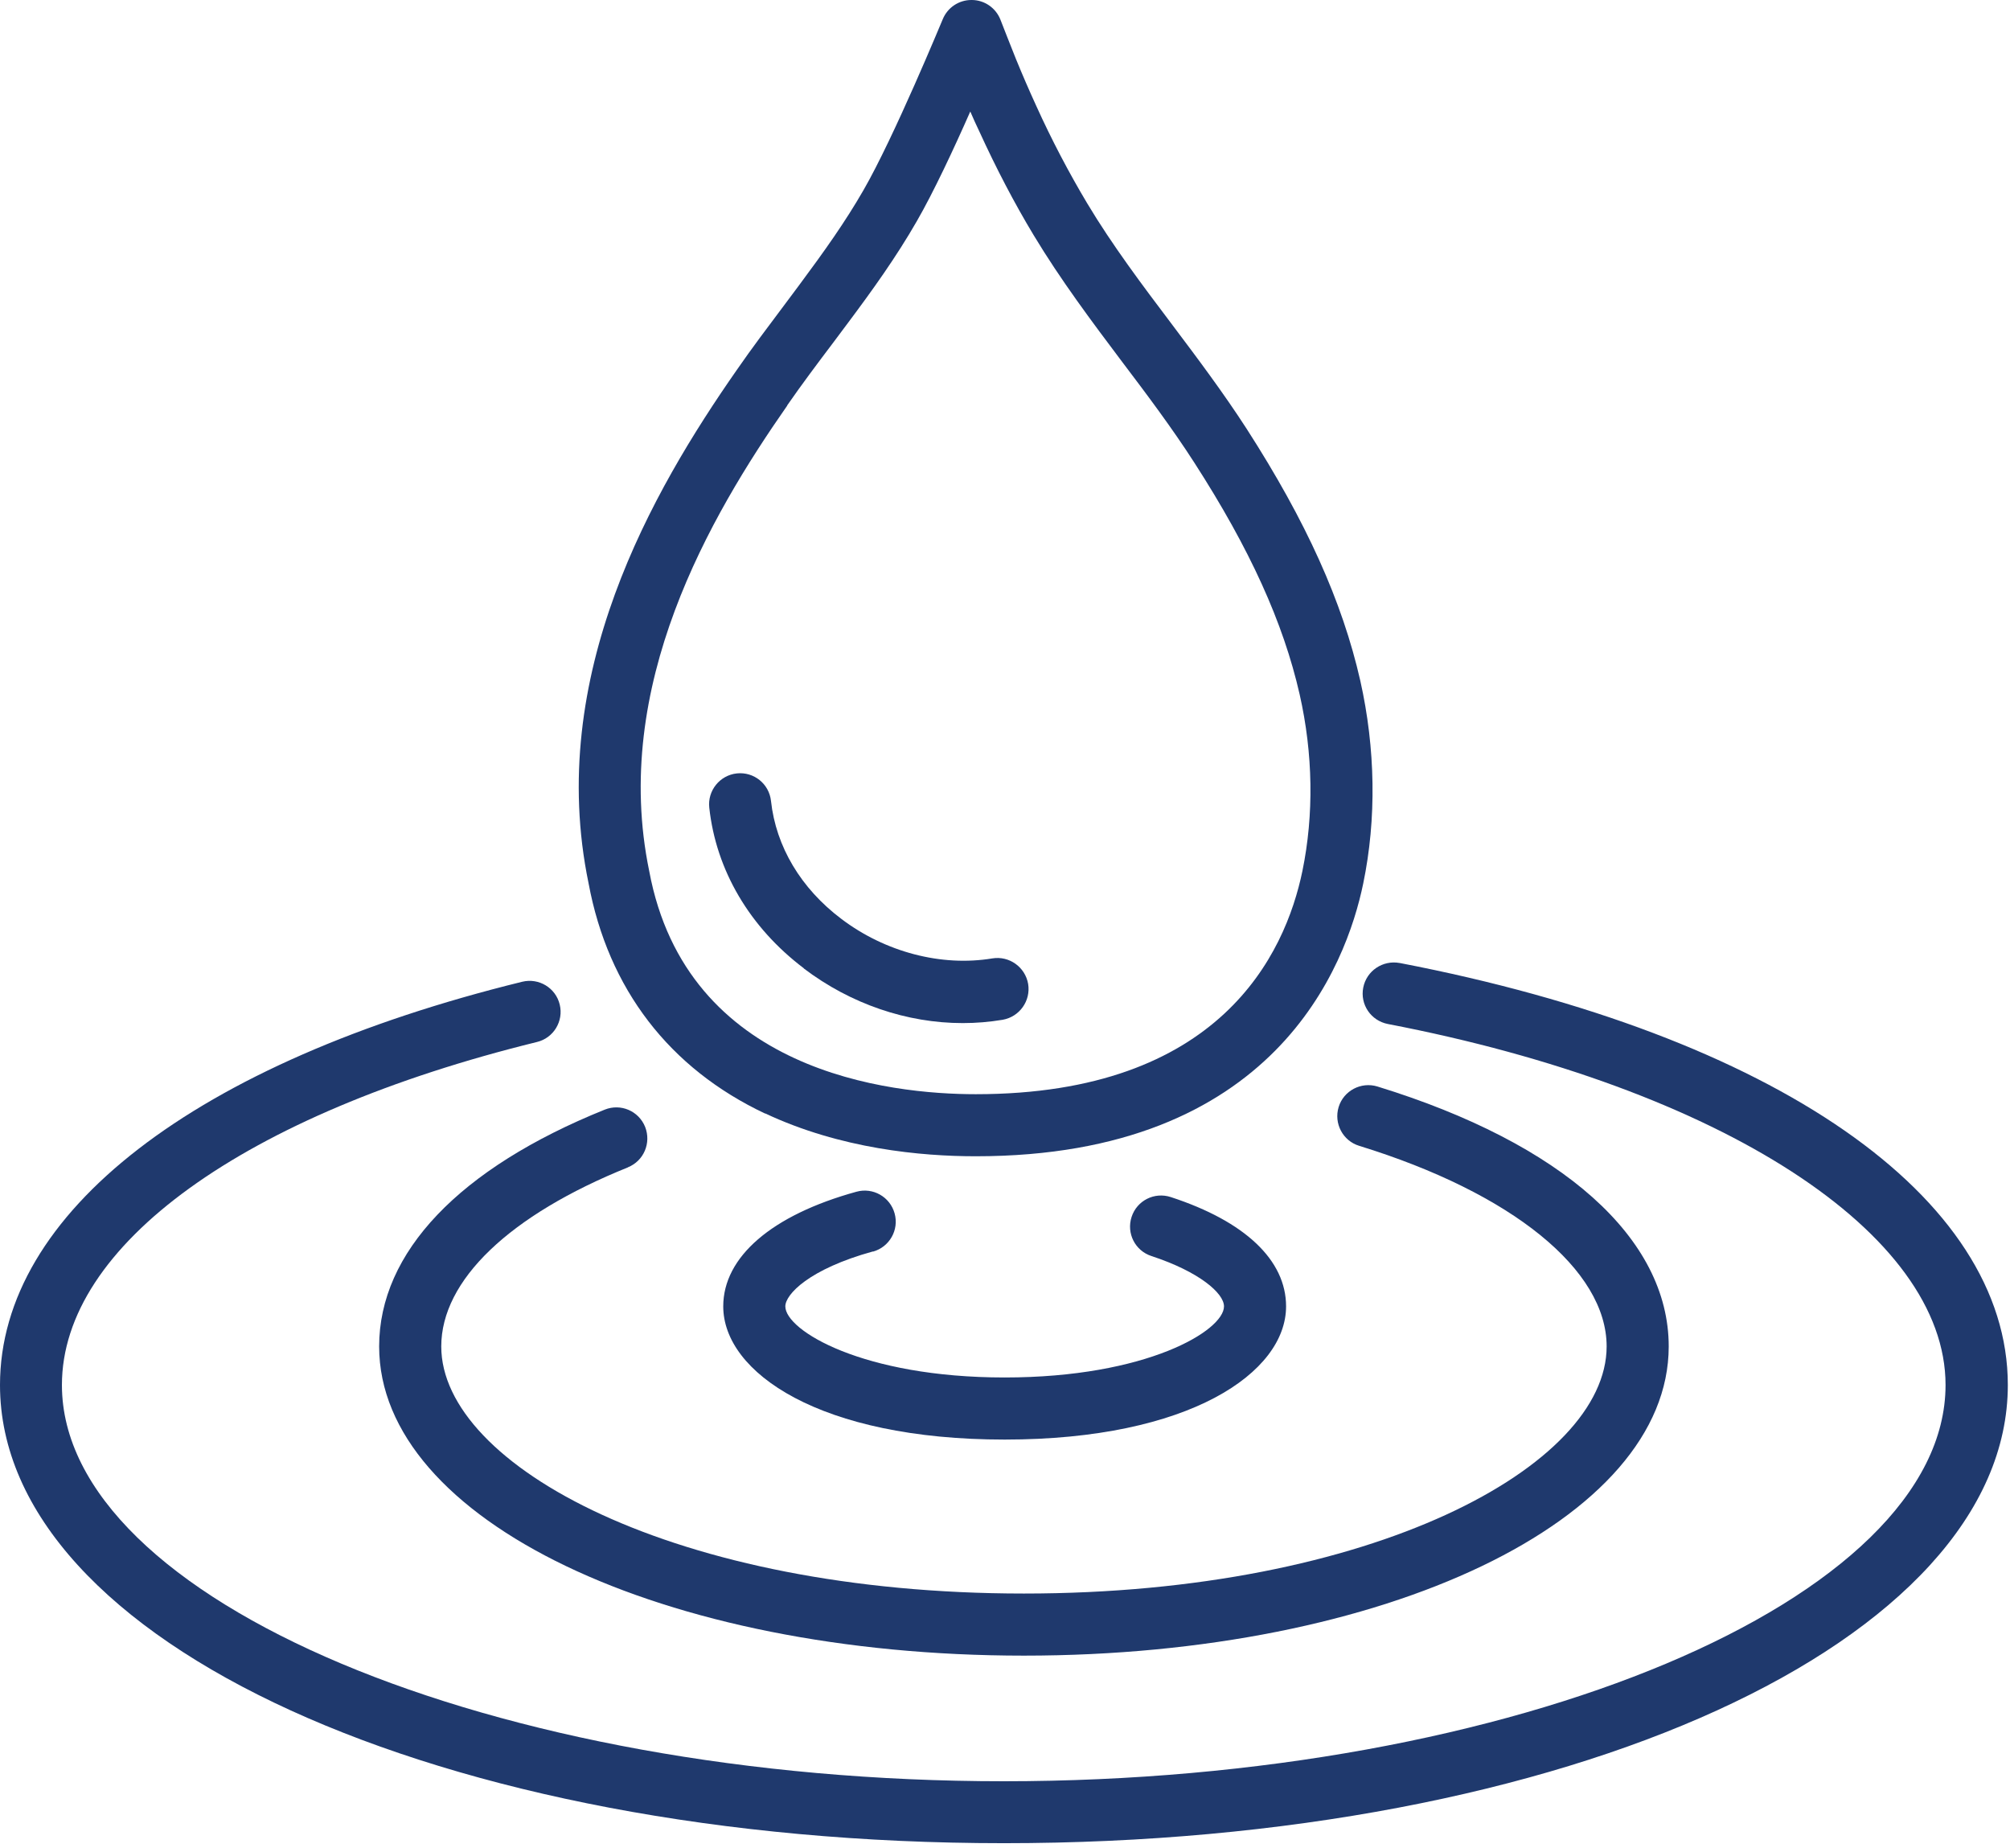 <svg width="62" height="57" viewBox="0 0 62 57" fill="none" xmlns="http://www.w3.org/2000/svg">
<path d="M43.172 29.698C42.656 29.602 42.152 29.936 42.05 30.457C41.948 30.979 42.288 31.477 42.809 31.579C53.099 33.556 60.012 38.032 60.012 42.712C60.012 49.335 46.708 54.932 30.961 54.932C15.214 54.932 1.91 49.335 1.91 42.712C1.91 38.406 7.525 34.355 16.563 32.134C17.078 32.01 17.39 31.488 17.265 30.979C17.141 30.463 16.619 30.151 16.109 30.276C6.023 32.752 0 37.403 0 42.712C0 50.638 13.599 56.842 30.966 56.842C48.334 56.842 61.933 50.632 61.933 42.712C61.933 36.91 54.748 31.925 43.178 29.698H43.172Z" fill="#1F396D"/>
<path d="M19.367 35.999C19.86 35.801 20.093 35.246 19.9 34.753C19.702 34.26 19.146 34.022 18.654 34.22C14.166 36.028 11.695 38.622 11.695 41.523C11.695 46.871 20.433 51.058 31.584 51.058C42.736 51.058 51.473 46.871 51.473 41.523C51.473 38.186 48.198 35.263 42.486 33.506C41.982 33.353 41.444 33.637 41.291 34.141C41.138 34.645 41.421 35.183 41.925 35.336C46.634 36.787 49.558 39.155 49.558 41.523C49.558 45.206 42.333 49.143 31.584 49.143C20.835 49.143 13.611 45.2 13.611 41.523C13.611 39.483 15.713 37.472 19.373 35.999H19.367Z" fill="#1F396D"/>
<path d="M26.927 38.599C27.437 38.457 27.737 37.93 27.595 37.42C27.454 36.91 26.927 36.61 26.417 36.752C23.805 37.471 22.309 38.763 22.309 40.287C22.309 42.327 25.289 44.395 30.989 44.395C36.69 44.395 39.67 42.327 39.67 40.287C39.67 38.865 38.407 37.664 36.112 36.916C35.608 36.752 35.069 37.024 34.905 37.528C34.74 38.032 35.013 38.571 35.517 38.735C36.984 39.216 37.755 39.879 37.755 40.287C37.755 41.035 35.37 42.48 30.989 42.48C26.609 42.48 24.224 41.029 24.224 40.287C24.224 39.919 24.955 39.137 26.927 38.593V38.599Z" fill="#1F396D"/>
<path d="M23.595 34.333C25.929 35.432 28.422 35.658 30.099 35.658C39.313 35.658 41.528 29.778 42.05 27.245C42.463 25.251 42.429 23.087 41.959 20.991C41.404 18.549 40.293 16.084 38.457 13.229C37.732 12.107 36.927 11.036 36.151 10.005C35.244 8.804 34.309 7.563 33.533 6.266C32.978 5.337 32.445 4.328 31.958 3.252C31.748 2.793 31.539 2.312 31.335 1.813C31.255 1.62 30.859 0.606 30.859 0.606C30.717 0.244 30.366 0 29.975 0H29.963C29.578 0 29.227 0.232 29.079 0.595C29.062 0.629 27.578 4.232 26.632 5.869C26.071 6.844 25.43 7.745 24.643 8.804L24.178 9.427C23.697 10.068 23.192 10.736 22.722 11.416C20.127 15.138 16.829 20.838 18.155 27.24C18.761 30.497 20.648 32.95 23.606 34.344L23.595 34.333ZM24.28 12.504C24.733 11.852 25.221 11.201 25.697 10.572L26.167 9.943C26.887 8.98 27.64 7.937 28.28 6.821C28.791 5.937 29.425 4.583 29.929 3.439C30.02 3.649 30.111 3.853 30.207 4.051C30.728 5.19 31.289 6.266 31.884 7.252C32.717 8.634 33.681 9.92 34.615 11.161C35.375 12.164 36.157 13.206 36.842 14.271C38.554 16.928 39.585 19.2 40.089 21.416C40.503 23.245 40.531 25.126 40.174 26.86C39.642 29.432 37.624 33.744 30.099 33.744C27.453 33.744 21.181 33.075 20.025 26.86C18.846 21.161 21.889 15.937 24.286 12.504H24.28Z" fill="#1F396D"/>
<path d="M24.796 29.868C26.241 30.962 27.975 31.551 29.697 31.551C30.111 31.551 30.519 31.517 30.927 31.449C31.448 31.358 31.799 30.865 31.714 30.344C31.624 29.823 31.131 29.471 30.61 29.556C29.046 29.817 27.306 29.364 25.952 28.338C24.705 27.398 23.934 26.106 23.782 24.701C23.725 24.174 23.255 23.795 22.728 23.851C22.201 23.908 21.821 24.384 21.878 24.905C22.087 26.837 23.124 28.599 24.796 29.862V29.868Z" fill="#1F396D"/>
</svg>
